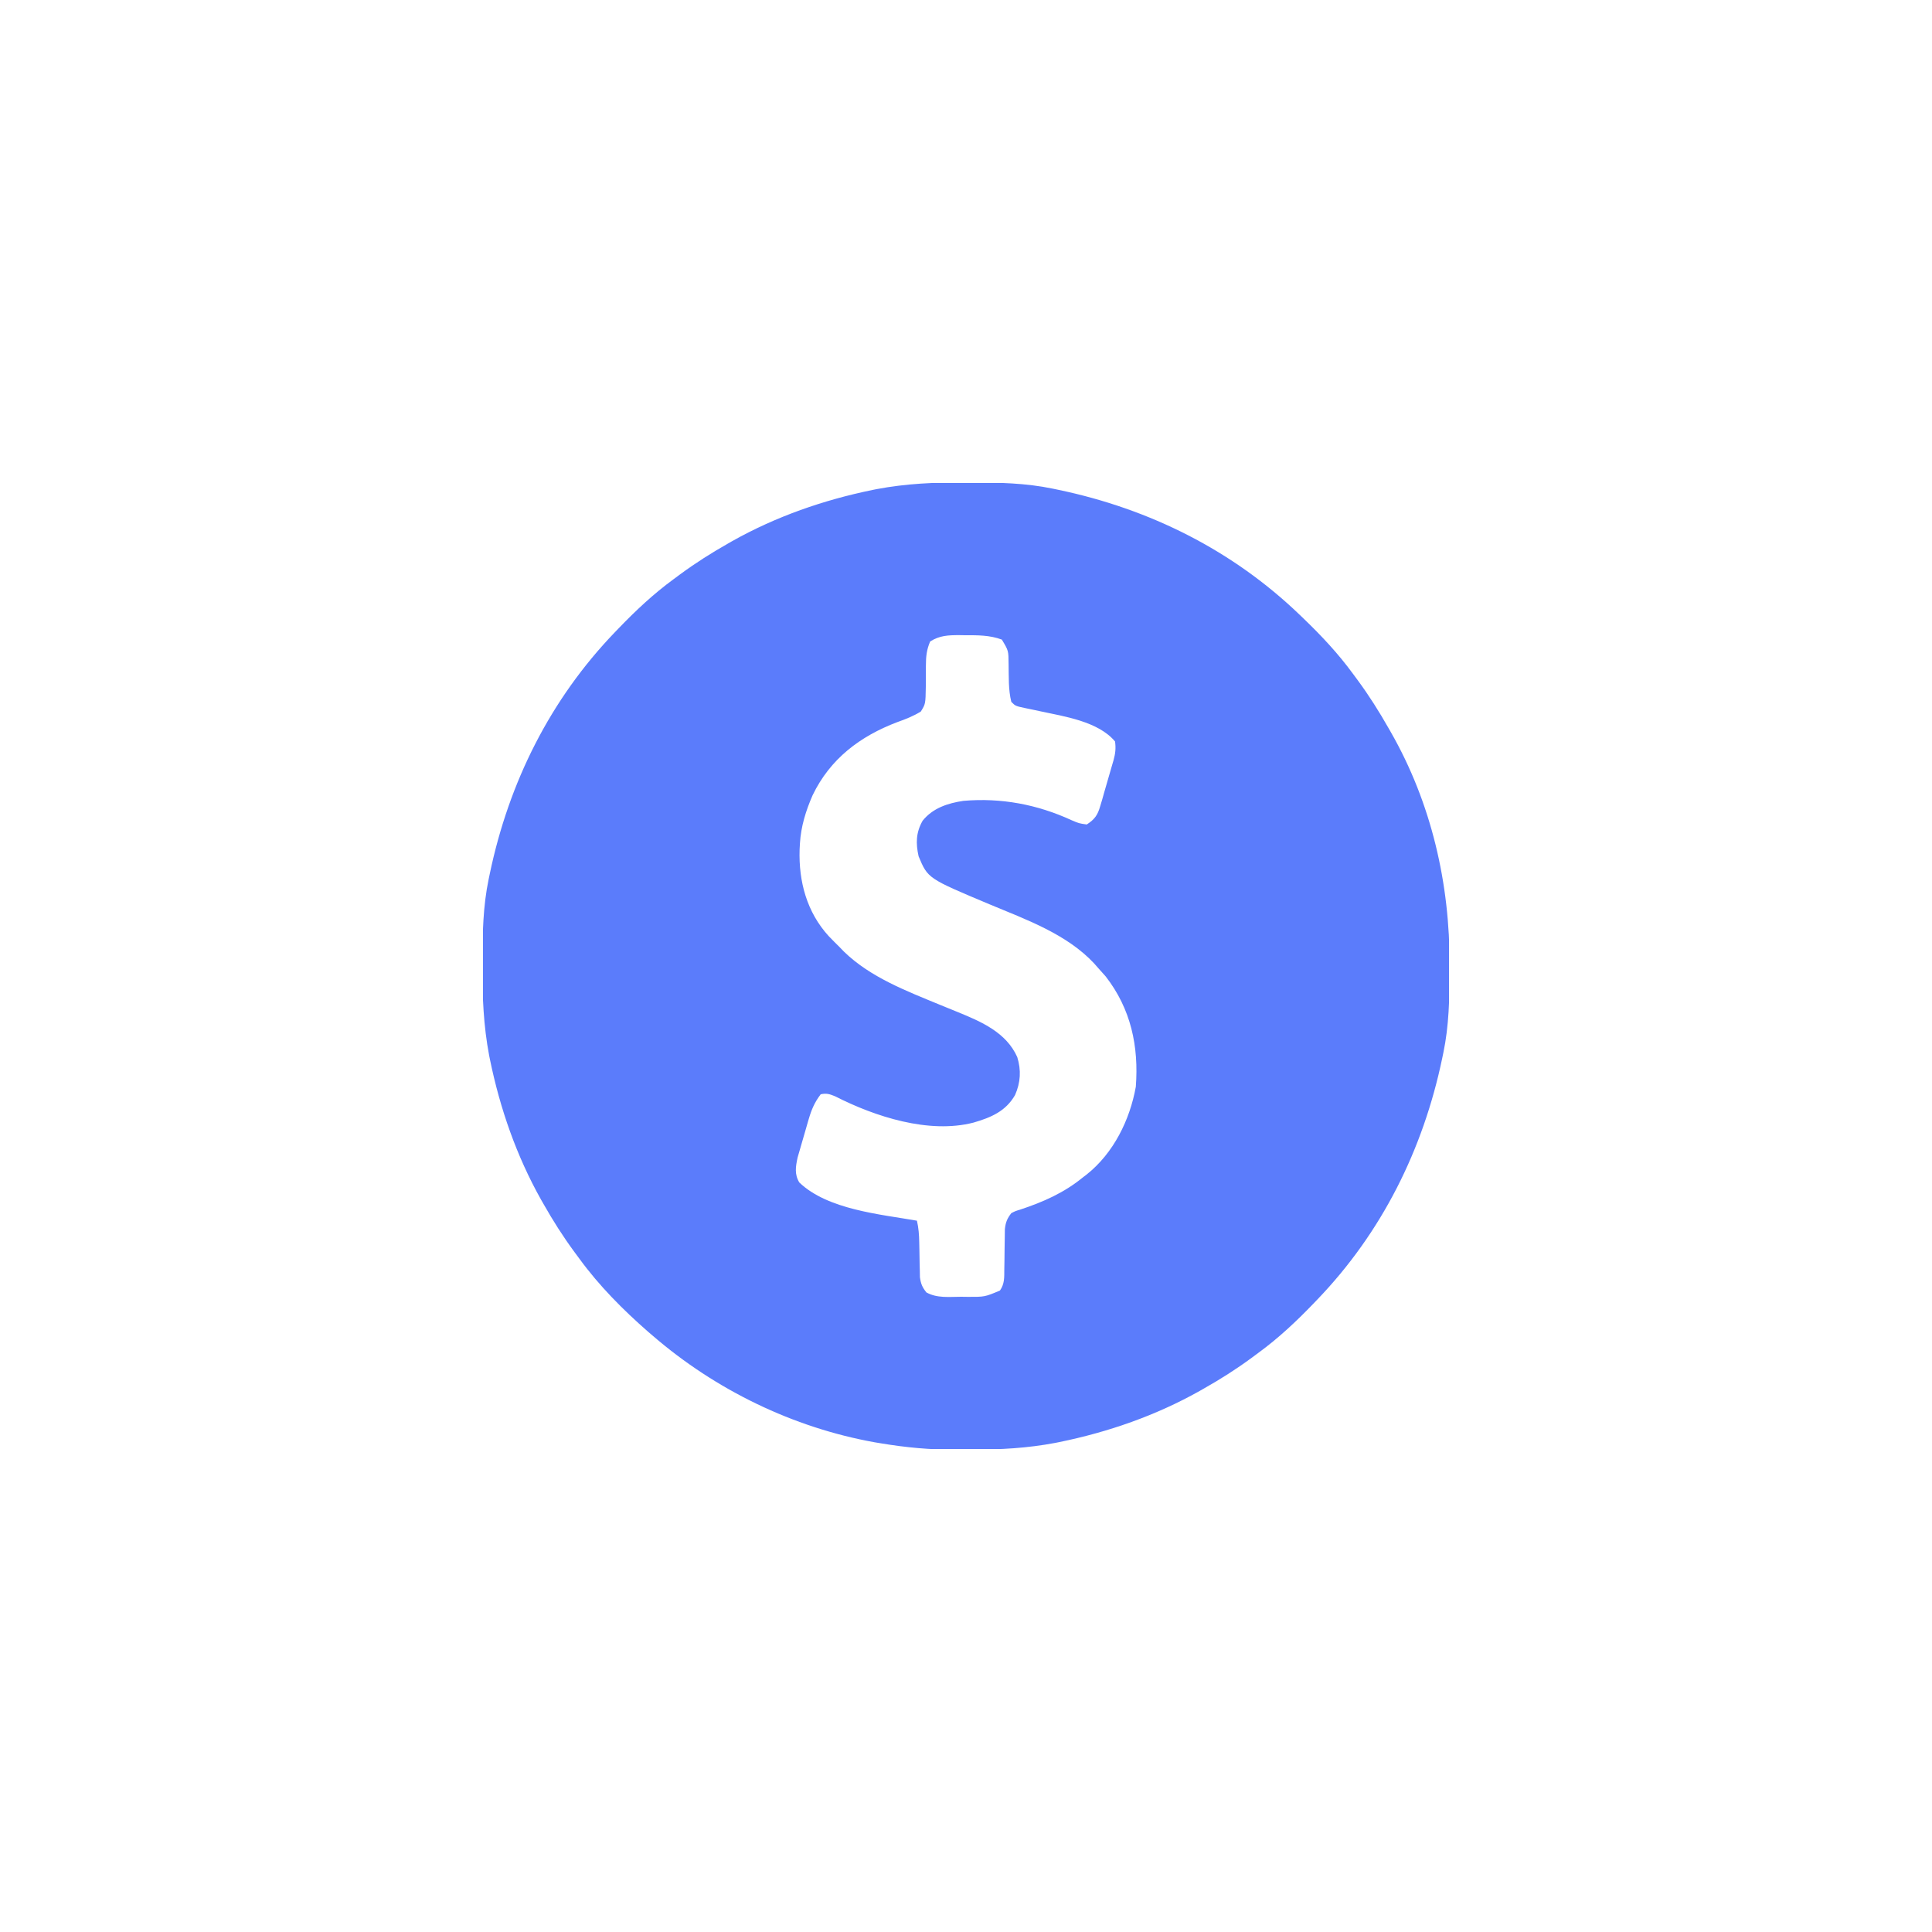 <svg width="40" height="40" viewBox="0 0 40 40" fill="none" xmlns="http://www.w3.org/2000/svg">
<g clip-path="url(#clip0_1_683)">
<path d="M19.985 9.988C20.025 9.988 20.065 9.988 20.106 9.988C20.677 9.99 21.236 10 21.797 10.117C21.835 10.125 21.873 10.133 21.912 10.141C23.802 10.536 25.52 11.392 26.914 12.734C26.953 12.771 26.953 12.771 26.992 12.809C27.363 13.166 27.704 13.53 28.008 13.945C28.041 13.99 28.075 14.035 28.108 14.08C28.344 14.4 28.554 14.733 28.75 15.078C28.764 15.103 28.779 15.127 28.793 15.153C29.637 16.628 30.019 18.298 30.012 19.985C30.012 20.025 30.012 20.065 30.012 20.106C30.01 20.677 30 21.236 29.883 21.797C29.871 21.854 29.871 21.854 29.859 21.912C29.464 23.802 28.608 25.52 27.266 26.914C27.241 26.94 27.216 26.966 27.191 26.992C26.834 27.363 26.47 27.704 26.055 28.008C26.01 28.041 25.965 28.075 25.92 28.108C25.6 28.344 25.268 28.555 24.922 28.75C24.894 28.766 24.867 28.781 24.838 28.798C23.934 29.306 22.951 29.648 21.936 29.856C21.908 29.862 21.88 29.867 21.851 29.873C21.278 29.982 20.71 30.014 20.128 30.012C20.013 30.012 19.898 30.013 19.783 30.014C19.261 30.016 18.757 29.969 18.242 29.883C18.176 29.872 18.176 29.872 18.108 29.861C16.418 29.557 14.814 28.776 13.516 27.656C13.486 27.631 13.457 27.607 13.428 27.581C12.9 27.12 12.405 26.622 11.992 26.055C11.959 26.01 11.925 25.965 11.892 25.92C11.656 25.6 11.446 25.268 11.25 24.922C11.234 24.894 11.219 24.867 11.202 24.838C10.694 23.934 10.352 22.951 10.144 21.936C10.138 21.908 10.133 21.88 10.127 21.851C10.011 21.24 9.985 20.635 9.988 20.015C9.988 19.975 9.988 19.935 9.988 19.894C9.99 19.323 10 18.764 10.117 18.203C10.125 18.165 10.133 18.127 10.141 18.088C10.536 16.198 11.392 14.479 12.734 13.086C12.759 13.06 12.784 13.034 12.809 13.008C13.166 12.637 13.53 12.296 13.945 11.992C13.99 11.959 14.035 11.925 14.08 11.892C14.4 11.656 14.732 11.446 15.078 11.25C15.106 11.234 15.133 11.219 15.162 11.202C16.066 10.694 17.049 10.352 18.064 10.144C18.092 10.138 18.12 10.133 18.149 10.127C18.76 10.011 19.365 9.985 19.985 9.988ZM19.258 13.281C19.186 13.447 19.17 13.591 19.17 13.771C19.17 13.819 19.169 13.866 19.169 13.915C19.168 14.015 19.168 14.115 19.168 14.215C19.162 14.575 19.162 14.575 19.064 14.732C18.908 14.828 18.749 14.89 18.577 14.951C17.807 15.243 17.188 15.709 16.824 16.465C16.685 16.783 16.582 17.112 16.562 17.461C16.56 17.503 16.558 17.545 16.555 17.588C16.534 18.25 16.704 18.885 17.158 19.382C17.232 19.459 17.307 19.534 17.383 19.609C17.413 19.64 17.443 19.671 17.474 19.703C18.02 20.234 18.769 20.518 19.462 20.804C19.503 20.821 19.544 20.838 19.587 20.855C19.666 20.888 19.745 20.92 19.825 20.952C20.317 21.153 20.832 21.374 21.061 21.885C21.145 22.157 21.13 22.412 21.016 22.671C20.823 23.008 20.517 23.137 20.156 23.242C19.232 23.481 18.114 23.118 17.293 22.699C17.177 22.652 17.115 22.629 16.992 22.656C16.867 22.819 16.801 22.973 16.744 23.169C16.736 23.195 16.729 23.221 16.721 23.247C16.705 23.302 16.689 23.356 16.674 23.411C16.651 23.494 16.626 23.576 16.602 23.659C16.586 23.712 16.571 23.765 16.556 23.818C16.542 23.866 16.528 23.914 16.514 23.963C16.473 24.153 16.446 24.31 16.548 24.481C17.137 25.046 18.226 25.14 18.984 25.273C19.019 25.424 19.029 25.566 19.032 25.72C19.033 25.768 19.034 25.816 19.035 25.865C19.037 25.965 19.039 26.066 19.04 26.166C19.041 26.214 19.043 26.262 19.044 26.311C19.045 26.376 19.045 26.376 19.046 26.443C19.065 26.579 19.094 26.651 19.18 26.758C19.399 26.881 19.653 26.849 19.898 26.848C19.968 26.849 19.968 26.849 20.04 26.85C20.389 26.851 20.389 26.851 20.703 26.719C20.8 26.58 20.792 26.446 20.793 26.281C20.794 26.225 20.795 26.17 20.796 26.114C20.797 26.027 20.798 25.94 20.799 25.853C20.8 25.768 20.802 25.684 20.803 25.599C20.804 25.549 20.804 25.499 20.805 25.447C20.821 25.305 20.851 25.23 20.938 25.117C21.021 25.074 21.021 25.074 21.121 25.044C21.6 24.885 22.028 24.697 22.422 24.375C22.447 24.356 22.472 24.337 22.498 24.317C23.055 23.874 23.392 23.189 23.516 22.5C23.579 21.662 23.415 20.89 22.893 20.217C22.841 20.157 22.788 20.098 22.734 20.039C22.709 20.01 22.683 19.98 22.656 19.95C22.087 19.338 21.242 19.038 20.488 18.723C19.21 18.187 19.21 18.187 19.019 17.73C18.958 17.46 18.964 17.234 19.102 16.992C19.313 16.73 19.622 16.629 19.945 16.581C20.725 16.513 21.477 16.655 22.187 16.982C22.339 17.047 22.339 17.047 22.5 17.07C22.666 16.963 22.726 16.875 22.78 16.686C22.793 16.642 22.806 16.598 22.82 16.553C22.833 16.507 22.846 16.461 22.859 16.414C22.872 16.368 22.886 16.323 22.899 16.276C22.936 16.15 22.972 16.024 23.008 15.899C23.024 15.845 23.039 15.792 23.055 15.738C23.093 15.6 23.105 15.494 23.086 15.352C22.739 14.935 22.034 14.833 21.528 14.724C21.496 14.717 21.464 14.71 21.431 14.703C21.368 14.69 21.306 14.677 21.243 14.664C21.024 14.618 21.024 14.618 20.938 14.531C20.875 14.278 20.887 14.008 20.882 13.749C20.88 13.471 20.88 13.471 20.742 13.242C20.492 13.149 20.242 13.151 19.978 13.152C19.939 13.151 19.9 13.151 19.859 13.15C19.631 13.15 19.453 13.157 19.258 13.281Z" fill="#5B7CFB"/>
</g>
<defs>
<clipPath id="clip0_1_683">
<rect width="20" height="20" fill="white" transform="translate(10 10)"/>
</clipPath>
</defs>
</svg>
